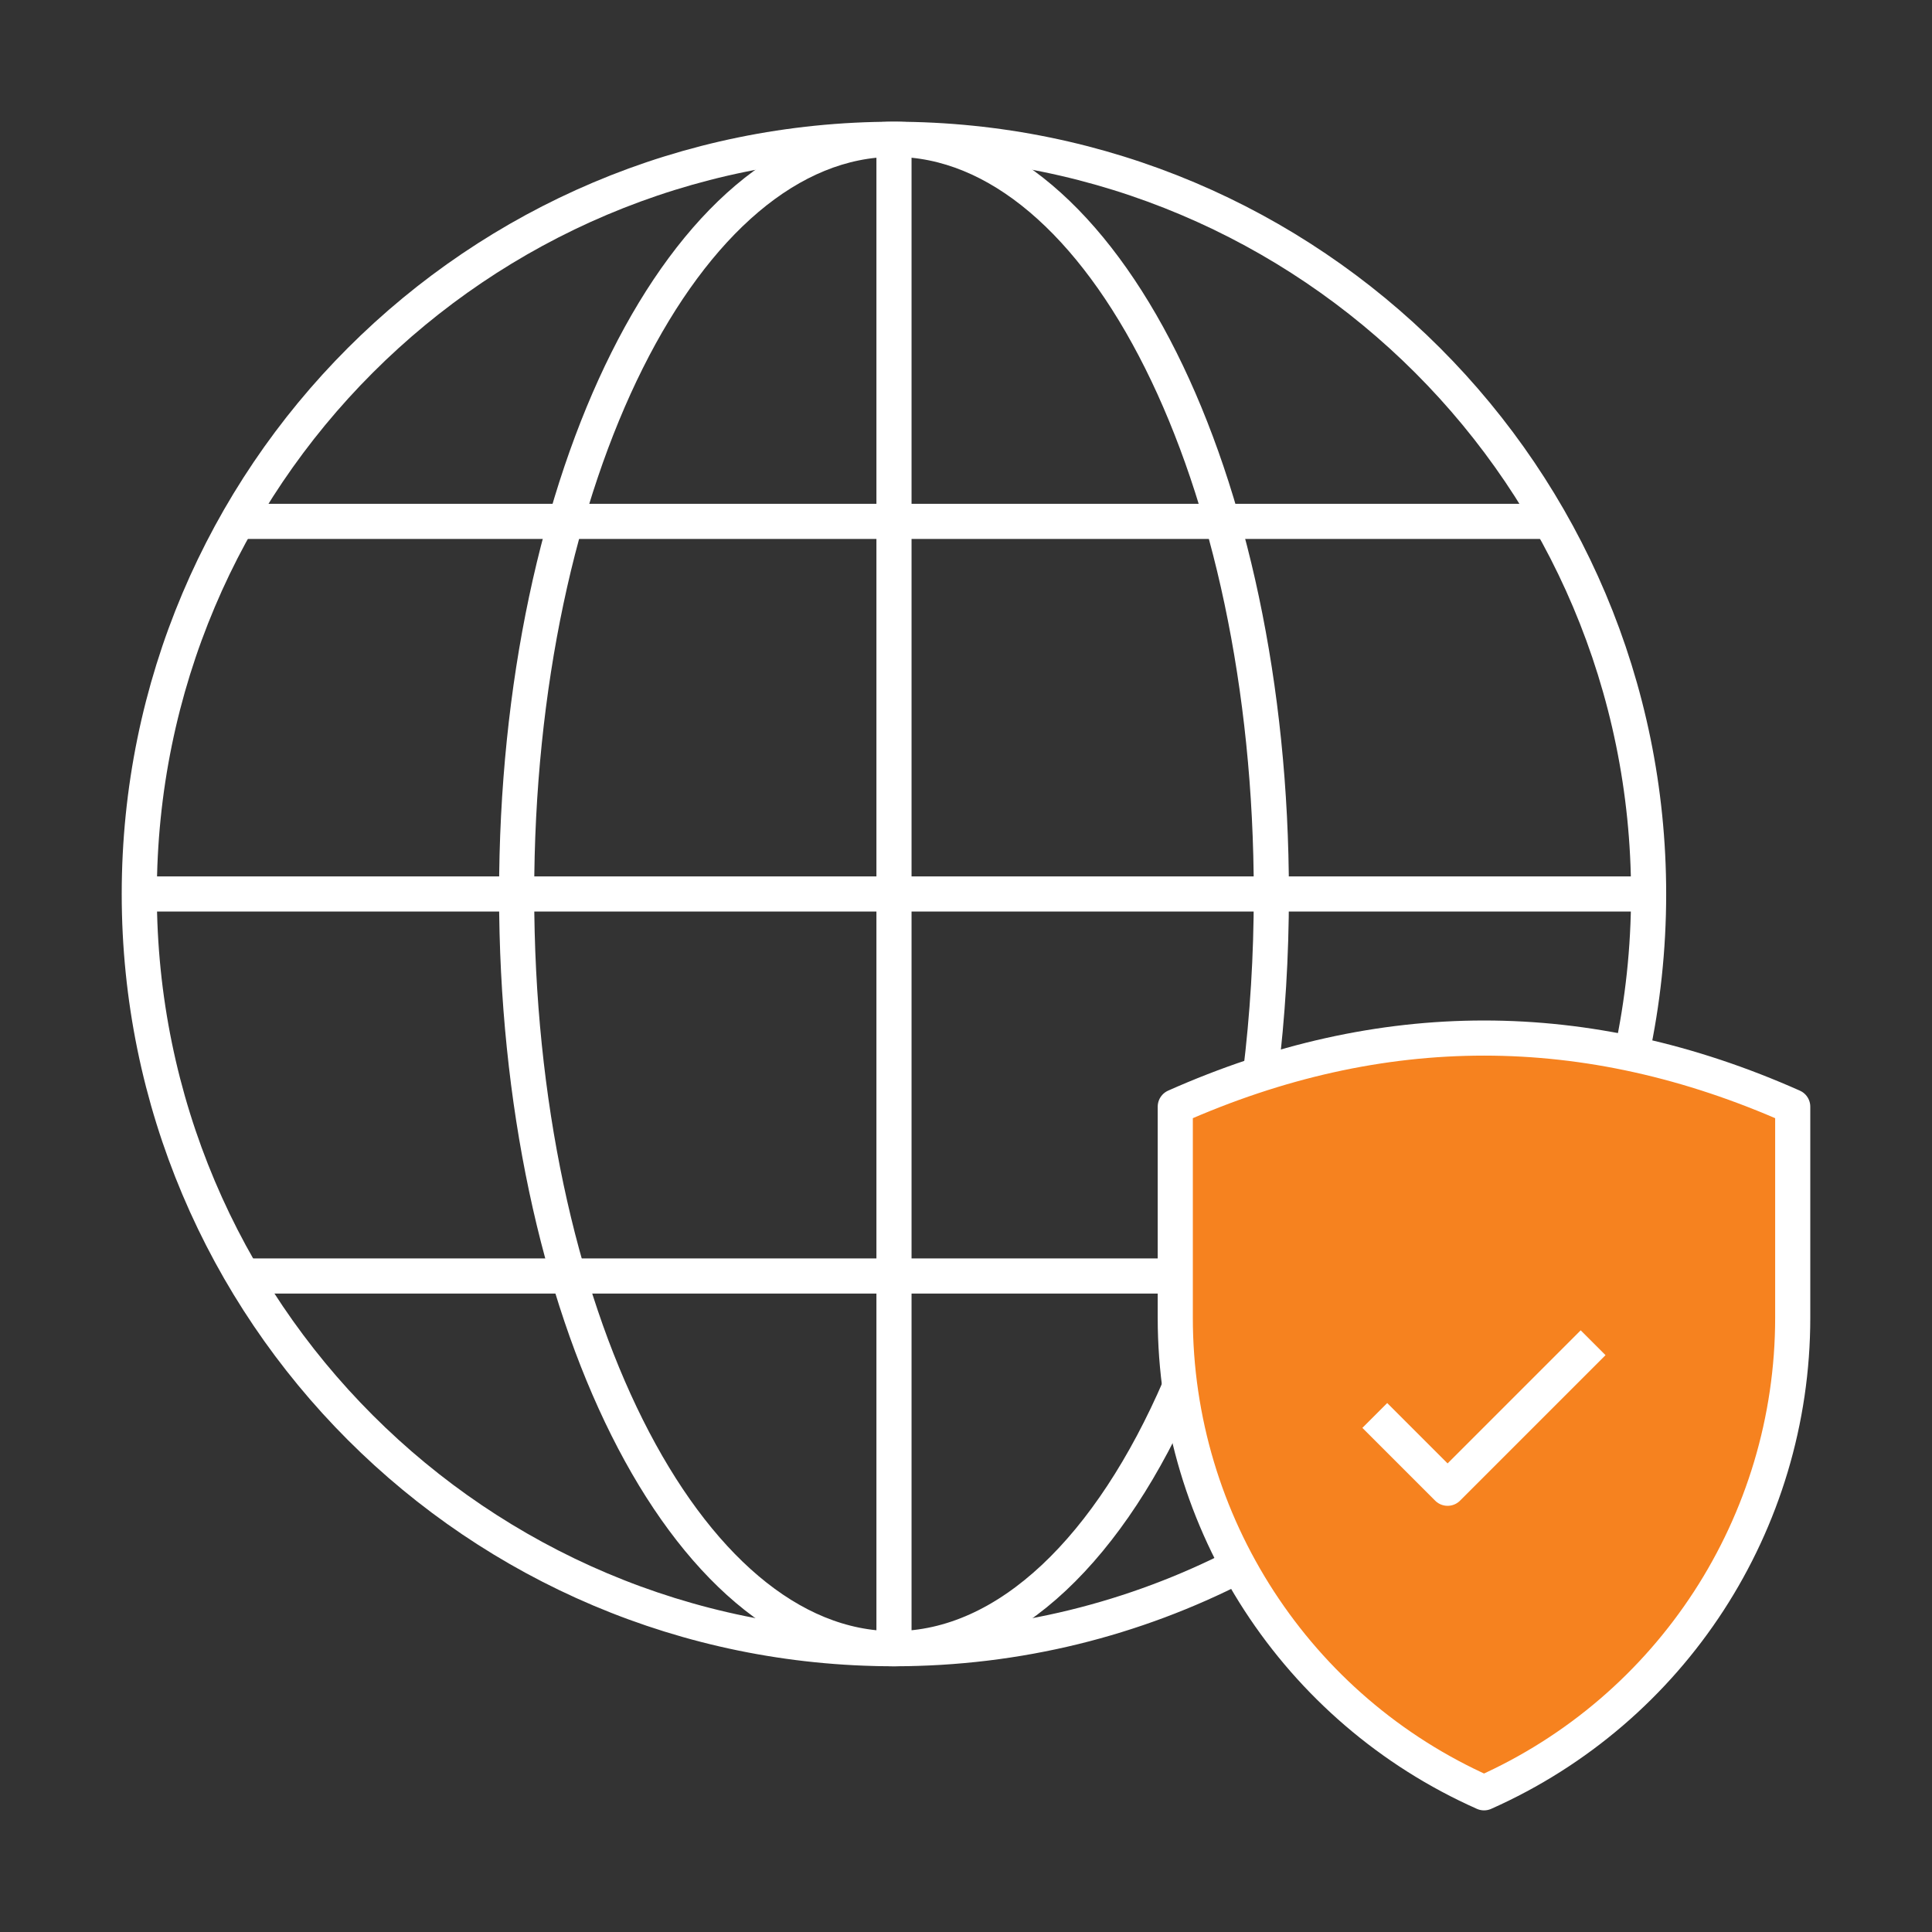 <?xml version="1.0" encoding="UTF-8"?>
<svg id="Layer_1" data-name="Layer 1" xmlns="http://www.w3.org/2000/svg" viewBox="0 0 220 220">
  <rect x="0" y="0" width="220" height="220" fill="#333333" stroke="none"/>
  <defs>
    <style>
      .cls-1 {
        fill: none;
      }

      .cls-1, .cls-2 {
        stroke: #fff;
        stroke-linejoin: round;
        stroke-width: 4px;
      }

      .cls-2 {
        fill: #f6821f;
      }
    </style>
  </defs>
  <g id="internet">
    <path id="path_70" data-name="path 70" class="cls-2" d="M133.83,126.02c23.44-10.42,46.87-10.42,70.31,0v24.03c0,23.4-13.78,44.6-35.15,54.1-21.38-9.5-35.16-30.7-35.16-54.1v-24.03Z"/>
    <path id="path_71" data-name="path 71" class="cls-1" d="M27.04,59.37h148.82"/>
    <path id="path_72" data-name="path 72" class="cls-1" d="M101.8,187.73V15.86"/>
    <path id="path_73" data-name="path 73" class="cls-1" d="M187.73,101.8H15.86"/>
    <path id="path_74" data-name="path 74" class="cls-1" d="M133.83,145.3H27.05"/>
    <path id="path_75" data-name="path 75" class="cls-1" d="M185.8,120c1.26-5.87,1.93-11.95,1.93-18.2,0-47.46-38.47-85.94-85.93-85.94-47.47,0-85.94,38.48-85.94,85.94s38.48,85.94,85.94,85.94c14.12,0,27.45-3.41,39.21-9.45"/>
    <path id="path_76" data-name="path 76" class="cls-1" d="M143.53,122.31c.81-6.57,1.24-13.44,1.24-20.51,0-47.46-19.24-85.94-42.97-85.94-23.74,0-42.97,38.48-42.97,85.94s19.24,85.94,42.97,85.94c13.01,0,24.68-11.58,32.56-29.86"/>
    <path id="path_77" data-name="path 77" class="cls-1" d="M156.55,161.18l8.29,8.29,16.57-16.57"/>
  </g>
</svg>